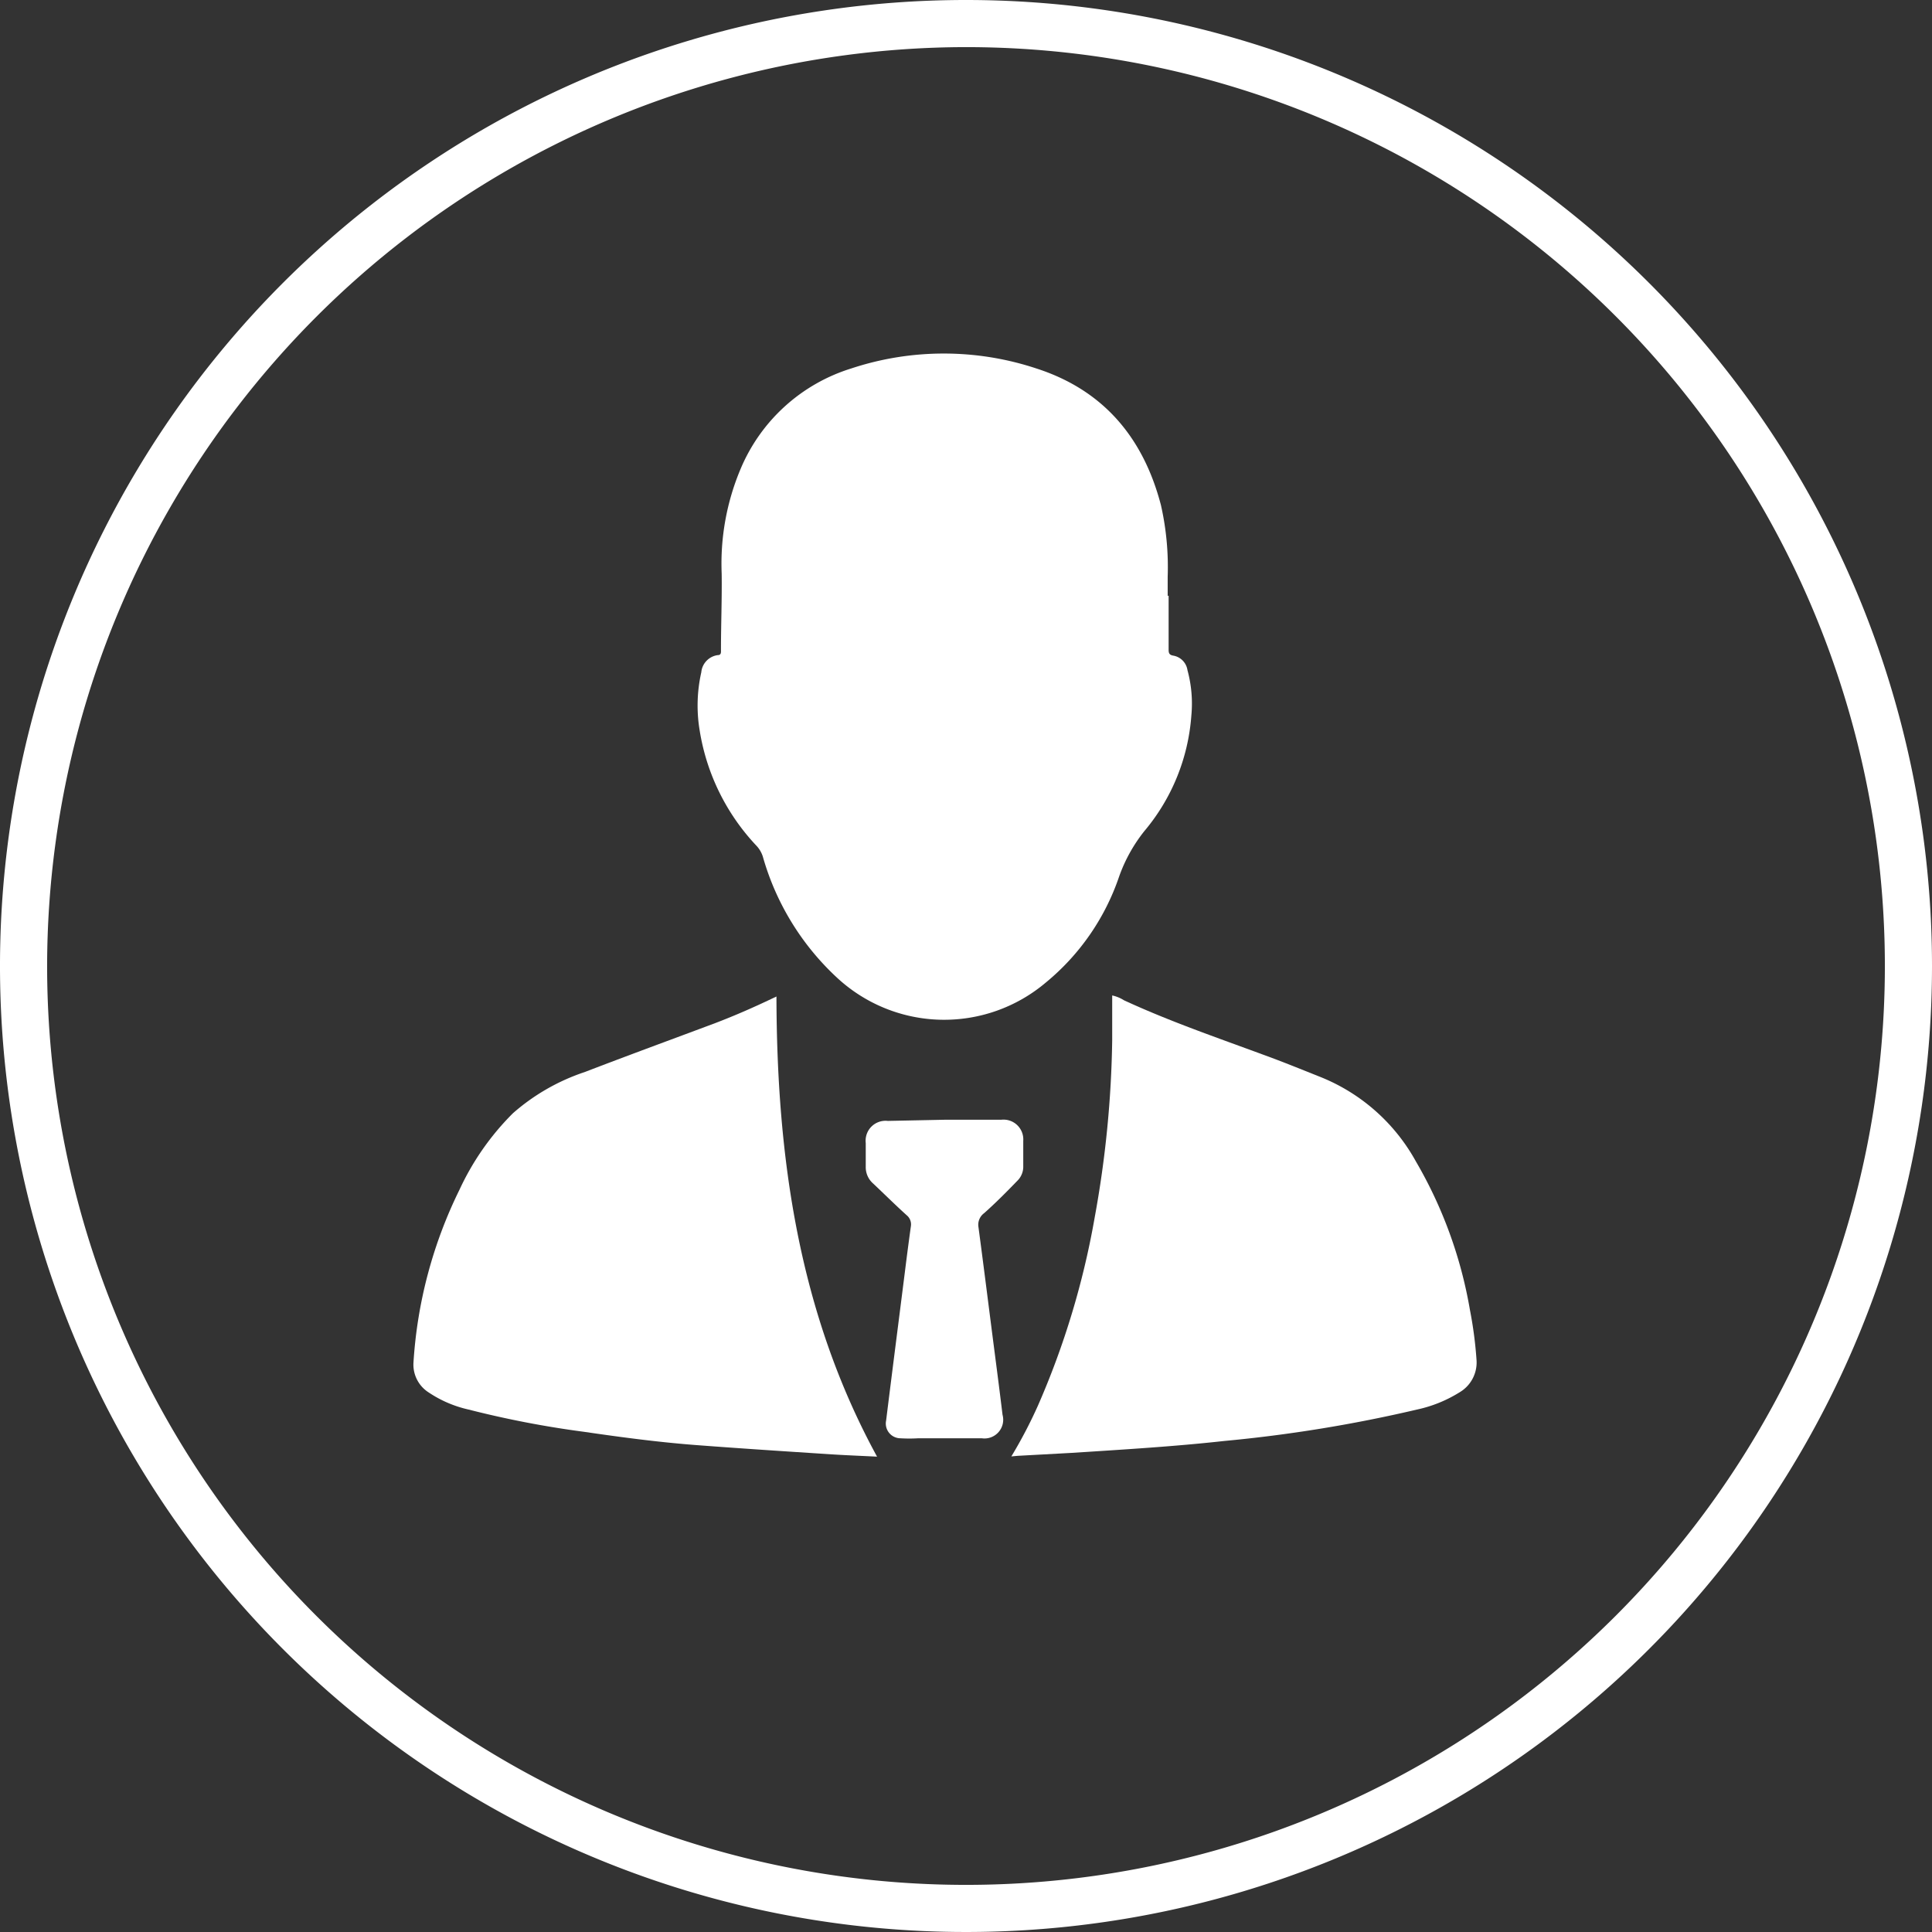<svg xmlns="http://www.w3.org/2000/svg" viewBox="0 0 164 164"><rect x="0" y="0" width="164" height="164" fill="#333333" stroke="none"/><defs><style>.cls-1{fill:#fff;}</style></defs><title>Asset 7</title><g id="Layer_2" data-name="Layer 2"><g id="Calque_1" data-name="Calque 1"><path class="cls-1" d="M82,4A78,78,0,1,1,4,82,78.09,78.09,0,0,1,82,4m0-4a82,82,0,1,0,82,82A82,82,0,0,0,82,0Z"/><g id="v4CerA"><path class="cls-1" d="M99.2,50.56c0,1.54,0,3.07,0,4.61,0,.32.1.44.43.49a1.47,1.47,0,0,1,1.17,1.23,10.81,10.81,0,0,1,.33,3.84,17.15,17.15,0,0,1-4,9.83A13.36,13.36,0,0,0,95,74.4a19.92,19.92,0,0,1-6.22,9A13.36,13.36,0,0,1,71.06,83a22.27,22.27,0,0,1-6.31-10.3,2.41,2.41,0,0,0-.53-.9,18.5,18.5,0,0,1-4.84-9.87,12.83,12.83,0,0,1,.15-4.86,1.62,1.62,0,0,1,1.4-1.46c.31,0,.27-.26.27-.46,0-2.15.09-4.31.06-6.46a20.7,20.7,0,0,1,1.6-8.87,15,15,0,0,1,9.39-8.54,25,25,0,0,1,15.73,0c5.7,1.84,9.08,5.89,10.57,11.61a23.82,23.82,0,0,1,.57,6.07v1.63Z"/><path class="cls-1" d="M85.85,123.63a39.81,39.81,0,0,0,2.26-4.32,69.76,69.76,0,0,0,4.82-16,90.27,90.27,0,0,0,1.48-15c0-1.25,0-2.51,0-3.81a3.08,3.08,0,0,1,1,.41c3.85,1.78,7.87,3.16,11.85,4.63,1.63.59,3.24,1.25,4.85,1.89a16.09,16.09,0,0,1,8.08,7.16,37.49,37.49,0,0,1,4.59,12.62,34.33,34.33,0,0,1,.56,4.28,2.94,2.94,0,0,1-1.43,2.69,11.32,11.32,0,0,1-3.62,1.47,120.77,120.77,0,0,1-16.38,2.67c-4.24.47-8.5.72-12.77,1l-4.76.26Z"/><path class="cls-1" d="M74.45,123.65c-1.36-.07-2.72-.12-4.08-.21-3.7-.24-7.4-.48-11.1-.76-3.25-.24-6.48-.67-9.7-1.14a83.88,83.88,0,0,1-9.8-1.89,10,10,0,0,1-3.38-1.45,2.8,2.8,0,0,1-1.29-2.57A38.63,38.63,0,0,1,39,101a22.46,22.46,0,0,1,4.54-6.5,17.71,17.71,0,0,1,6.1-3.5c3.69-1.42,7.41-2.78,11.12-4.17,1.62-.62,3.22-1.32,4.79-2.07l.36-.17C65.94,98.22,67.78,111.43,74.45,123.65Z"/><path class="cls-1" d="M80.24,95.05H85a1.68,1.68,0,0,1,1.86,1.79c0,.75,0,1.49,0,2.24a1.67,1.67,0,0,1-.51,1.16c-.91.94-1.83,1.87-2.81,2.74a1.22,1.22,0,0,0-.48,1.2c.4,3,.77,5.94,1.15,8.91.3,2.33.61,4.67.89,7a1.59,1.59,0,0,1-1.76,2c-1.8,0-3.6,0-5.4,0a12.7,12.7,0,0,1-1.51,0,1.25,1.25,0,0,1-1.21-1.51c.52-4.2,1.06-8.39,1.59-12.59.16-1.29.33-2.59.51-3.89a1,1,0,0,0-.34-.93c-1-.9-1.93-1.83-2.9-2.74a1.83,1.83,0,0,1-.59-1.4c0-.68,0-1.35,0-2a1.69,1.69,0,0,1,1.87-1.88Z"/></g></g></g></svg>